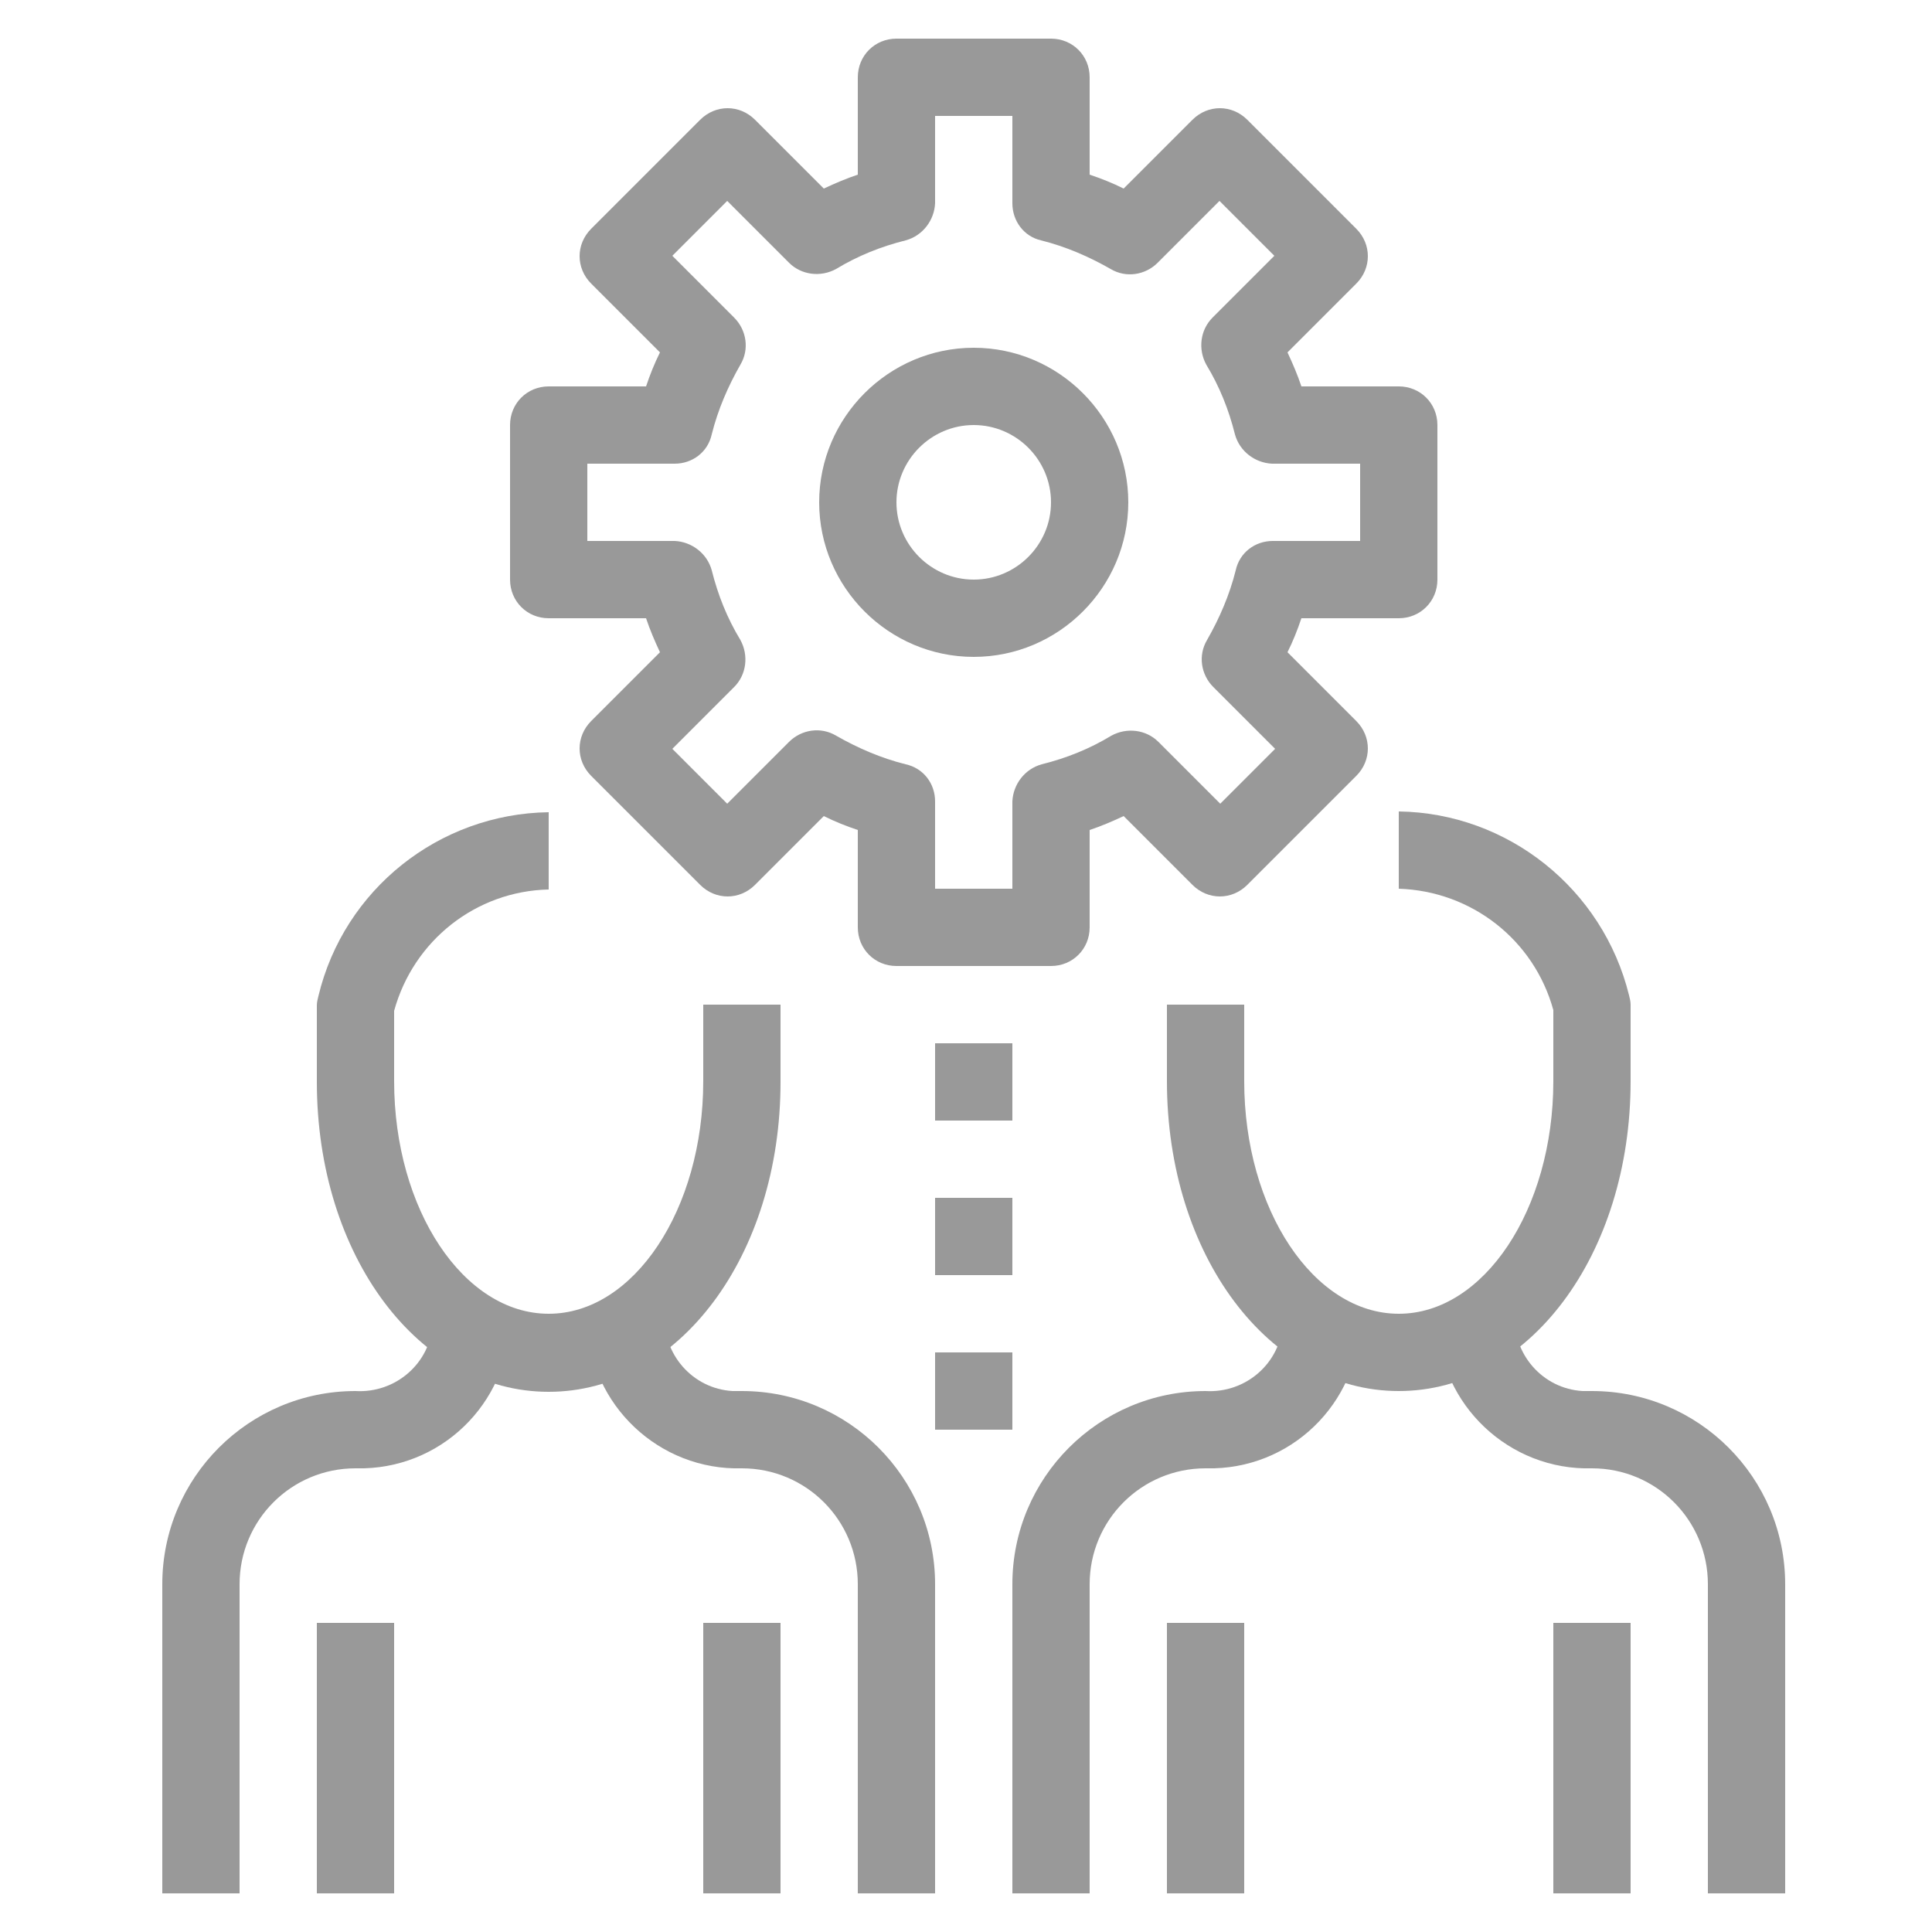 <?xml version="1.0" encoding="utf-8"?>
<!-- Generator: Adobe Illustrator 21.0.0, SVG Export Plug-In . SVG Version: 6.00 Build 0)  -->
<svg version="1.1" id="Layer_1" xmlns="http://www.w3.org/2000/svg" xmlns:xlink="http://www.w3.org/1999/xlink" x="0px" y="0px"
	 viewBox="0 0 250 250" style="enable-background:new 0 0 250 250;" xml:space="preserve">
<style type="text/css">
	.st0{fill:#999999;}
</style>
<g>
	<g>
		<path class="st0" d="M181,50h-12.6c-0.5-1.5-1.1-2.9-1.8-4.4l8.9-8.9c2-2,2-5.1,0-7.1l-14.1-14.1c-2-2-5.1-2-7.1,0l-8.9,8.9
			c-1.4-0.7-2.9-1.3-4.4-1.8V10c0-2.8-2.2-5-5-5h-20c-2.8,0-5,2.2-5,5v12.6c-1.5,0.5-2.9,1.1-4.4,1.8l-8.9-8.9c-2-2-5.1-2-7.1,0
			L76.5,29.6c-2,2-2,5.1,0,7.1l8.9,8.9c-0.7,1.4-1.3,2.9-1.8,4.4H71c-2.8,0-5,2.2-5,5v20c0,2.8,2.2,5,5,5h12.6
			c0.5,1.5,1.1,2.9,1.8,4.4l-8.9,8.9c-2,2-2,5.1,0,7.1l14.1,14.1c2,2,5.1,2,7.1,0l8.9-8.9c1.4,0.7,2.9,1.3,4.4,1.8V120
			c0,2.8,2.2,5,5,5h20c2.8,0,5-2.2,5-5v-12.6c1.5-0.5,2.9-1.1,4.4-1.8l8.9,8.9c2,2,5.1,2,7.1,0l14.1-14.1c2-2,2-5.1,0-7.1l-8.9-8.9
			c0.7-1.4,1.3-2.9,1.8-4.4H181c2.8,0,5-2.2,5-5V55C186,52.2,183.8,50,181,50z M176,70h-11.3c-2.3,0-4.3,1.5-4.8,3.8
			c-0.8,3.2-2.1,6.2-3.7,9c-1.2,2-0.8,4.5,0.8,6.1l8,8l-7.1,7.1l-8-8c-1.6-1.6-4.1-1.9-6.1-0.8c-2.8,1.7-5.8,2.9-9,3.7
			c-2.2,0.6-3.7,2.6-3.8,4.8V115h-10l0-11.3c0-2.3-1.5-4.3-3.8-4.8c-3.2-0.8-6.2-2.1-9-3.7c-2-1.2-4.5-0.8-6.1,0.8l-8,8l-7.1-7.1
			l8-8c1.6-1.6,1.9-4.1,0.8-6.1c-1.7-2.8-2.9-5.8-3.7-9c-0.6-2.2-2.6-3.7-4.8-3.8H76V60h11.3c2.3,0,4.3-1.5,4.8-3.8
			c0.8-3.2,2.1-6.2,3.7-9c1.2-2,0.8-4.5-0.8-6.1l-8-8l7.1-7.1l8,8c1.6,1.6,4.1,1.9,6.1,0.8c2.8-1.7,5.8-2.9,9-3.7
			c2.2-0.6,3.7-2.6,3.8-4.8V15h10v11.3c0,2.3,1.5,4.3,3.7,4.8c3.2,0.8,6.2,2.1,9,3.7c2,1.2,4.5,0.8,6.1-0.8l8-8l7.1,7.1l-8,8
			c-1.6,1.6-1.9,4.1-0.8,6.1c1.7,2.8,2.9,5.8,3.7,9c0.6,2.2,2.6,3.7,4.8,3.8H176V70z"/>
	</g>
</g>
<g>
	<g>
		<path class="st0" d="M126,45c-11,0-20,9-20,20s9,20,20,20s20-9,20-20S137,45,126,45z M126,75c-5.5,0-10-4.5-10-10
			c0-5.5,4.5-10,10-10c5.5,0,10,4.5,10,10C136,70.5,131.5,75,126,75z"/>
	</g>
</g>
<g>
	<g>
		<path class="st0" d="M91,130v9.9c0,16.6-9,30.1-20,30.1c-11,0-20-13.5-20-30.1v-9.1c2.5-9.1,10.6-15.5,20-15.7v-10
			c-14.2,0.2-26.5,10-29.8,23.8c-0.1,0.4-0.2,0.8-0.2,1.2v9.9c0,22.5,13.2,40.1,30,40.1s30-17.6,30-40.1V130L91,130L91,130z"/>
	</g>
</g>
<g>
	<g>
		<path class="st0" d="M96,180c-0.4,0-0.8,0-1.2,0c-5.2-0.3-9.1-4.8-8.8-10H76c0,0.4,0,0.8,0,1.1c0.3,10.7,9.3,19.2,20,18.9
			c8.3,0,15,6.7,15,15v40h10v-40C121,191.2,109.8,180,96,180z"/>
	</g>
</g>
<g>
	<g>
		<path class="st0" d="M66,170H56c0,0.4,0,0.8,0,1.2c-0.3,5.2-4.8,9.1-10,8.8c-13.8,0-25,11.2-25,25v40h10v-40c0-8.3,6.7-15,15-15
			c0.4,0,0.8,0,1.1,0C57.9,189.7,66.3,180.7,66,170z"/>
	</g>
</g>
<g>
	<g>
		<rect x="41" y="210" class="st0" width="10" height="35"/>
	</g>
</g>
<g>
	<g>
		<rect x="91" y="210" class="st0" width="10" height="35"/>
	</g>
</g>
<g>
	<g>
		<path class="st0" d="M210.8,128.8c-3.4-13.8-15.7-23.6-29.8-23.8v10c9.4,0.3,17.5,6.6,20,15.7v9.2c0,16.6-9,30.1-20,30.1
			s-20-13.5-20-30.1V130h-10v9.9c0,22.5,13.2,40.1,30,40.1s30-17.6,30-40.1V130C211,129.6,210.9,129.2,210.8,128.8z"/>
	</g>
</g>
<g>
	<g>
		<path class="st0" d="M206,180c-0.4,0-0.8,0-1.2,0c-5.2-0.3-9.1-4.8-8.8-10h-10c0,0.4,0,0.8,0,1.1c0.3,10.7,9.3,19.2,20,18.9
			c8.3,0,15,6.7,15,15v40h10v-40C231,191.2,219.8,180,206,180z"/>
	</g>
</g>
<g>
	<g>
		<path class="st0" d="M176,170h-10c0,0.4,0,0.8,0,1.2c-0.3,5.2-4.8,9.1-10,8.8c-13.8,0-25,11.2-25,25v40h10v-40c0-8.3,6.7-15,15-15
			c0.4,0,0.8,0,1.1,0C167.9,189.7,176.3,180.7,176,170z"/>
	</g>
</g>
<g>
	<g>
		<rect x="151" y="210" class="st0" width="10" height="35"/>
	</g>
</g>
<g>
	<g>
		<rect x="201" y="210" class="st0" width="10" height="35"/>
	</g>
</g>
<g>
	<g>
		<rect x="121" y="135" class="st0" width="10" height="10"/>
	</g>
</g>
<g>
	<g>
		<rect x="121" y="155" class="st0" width="10" height="10"/>
	</g>
</g>
<g>
	<g>
		<rect x="121" y="175" class="st0" width="10" height="10"/>
	</g>
</g>
</svg>
